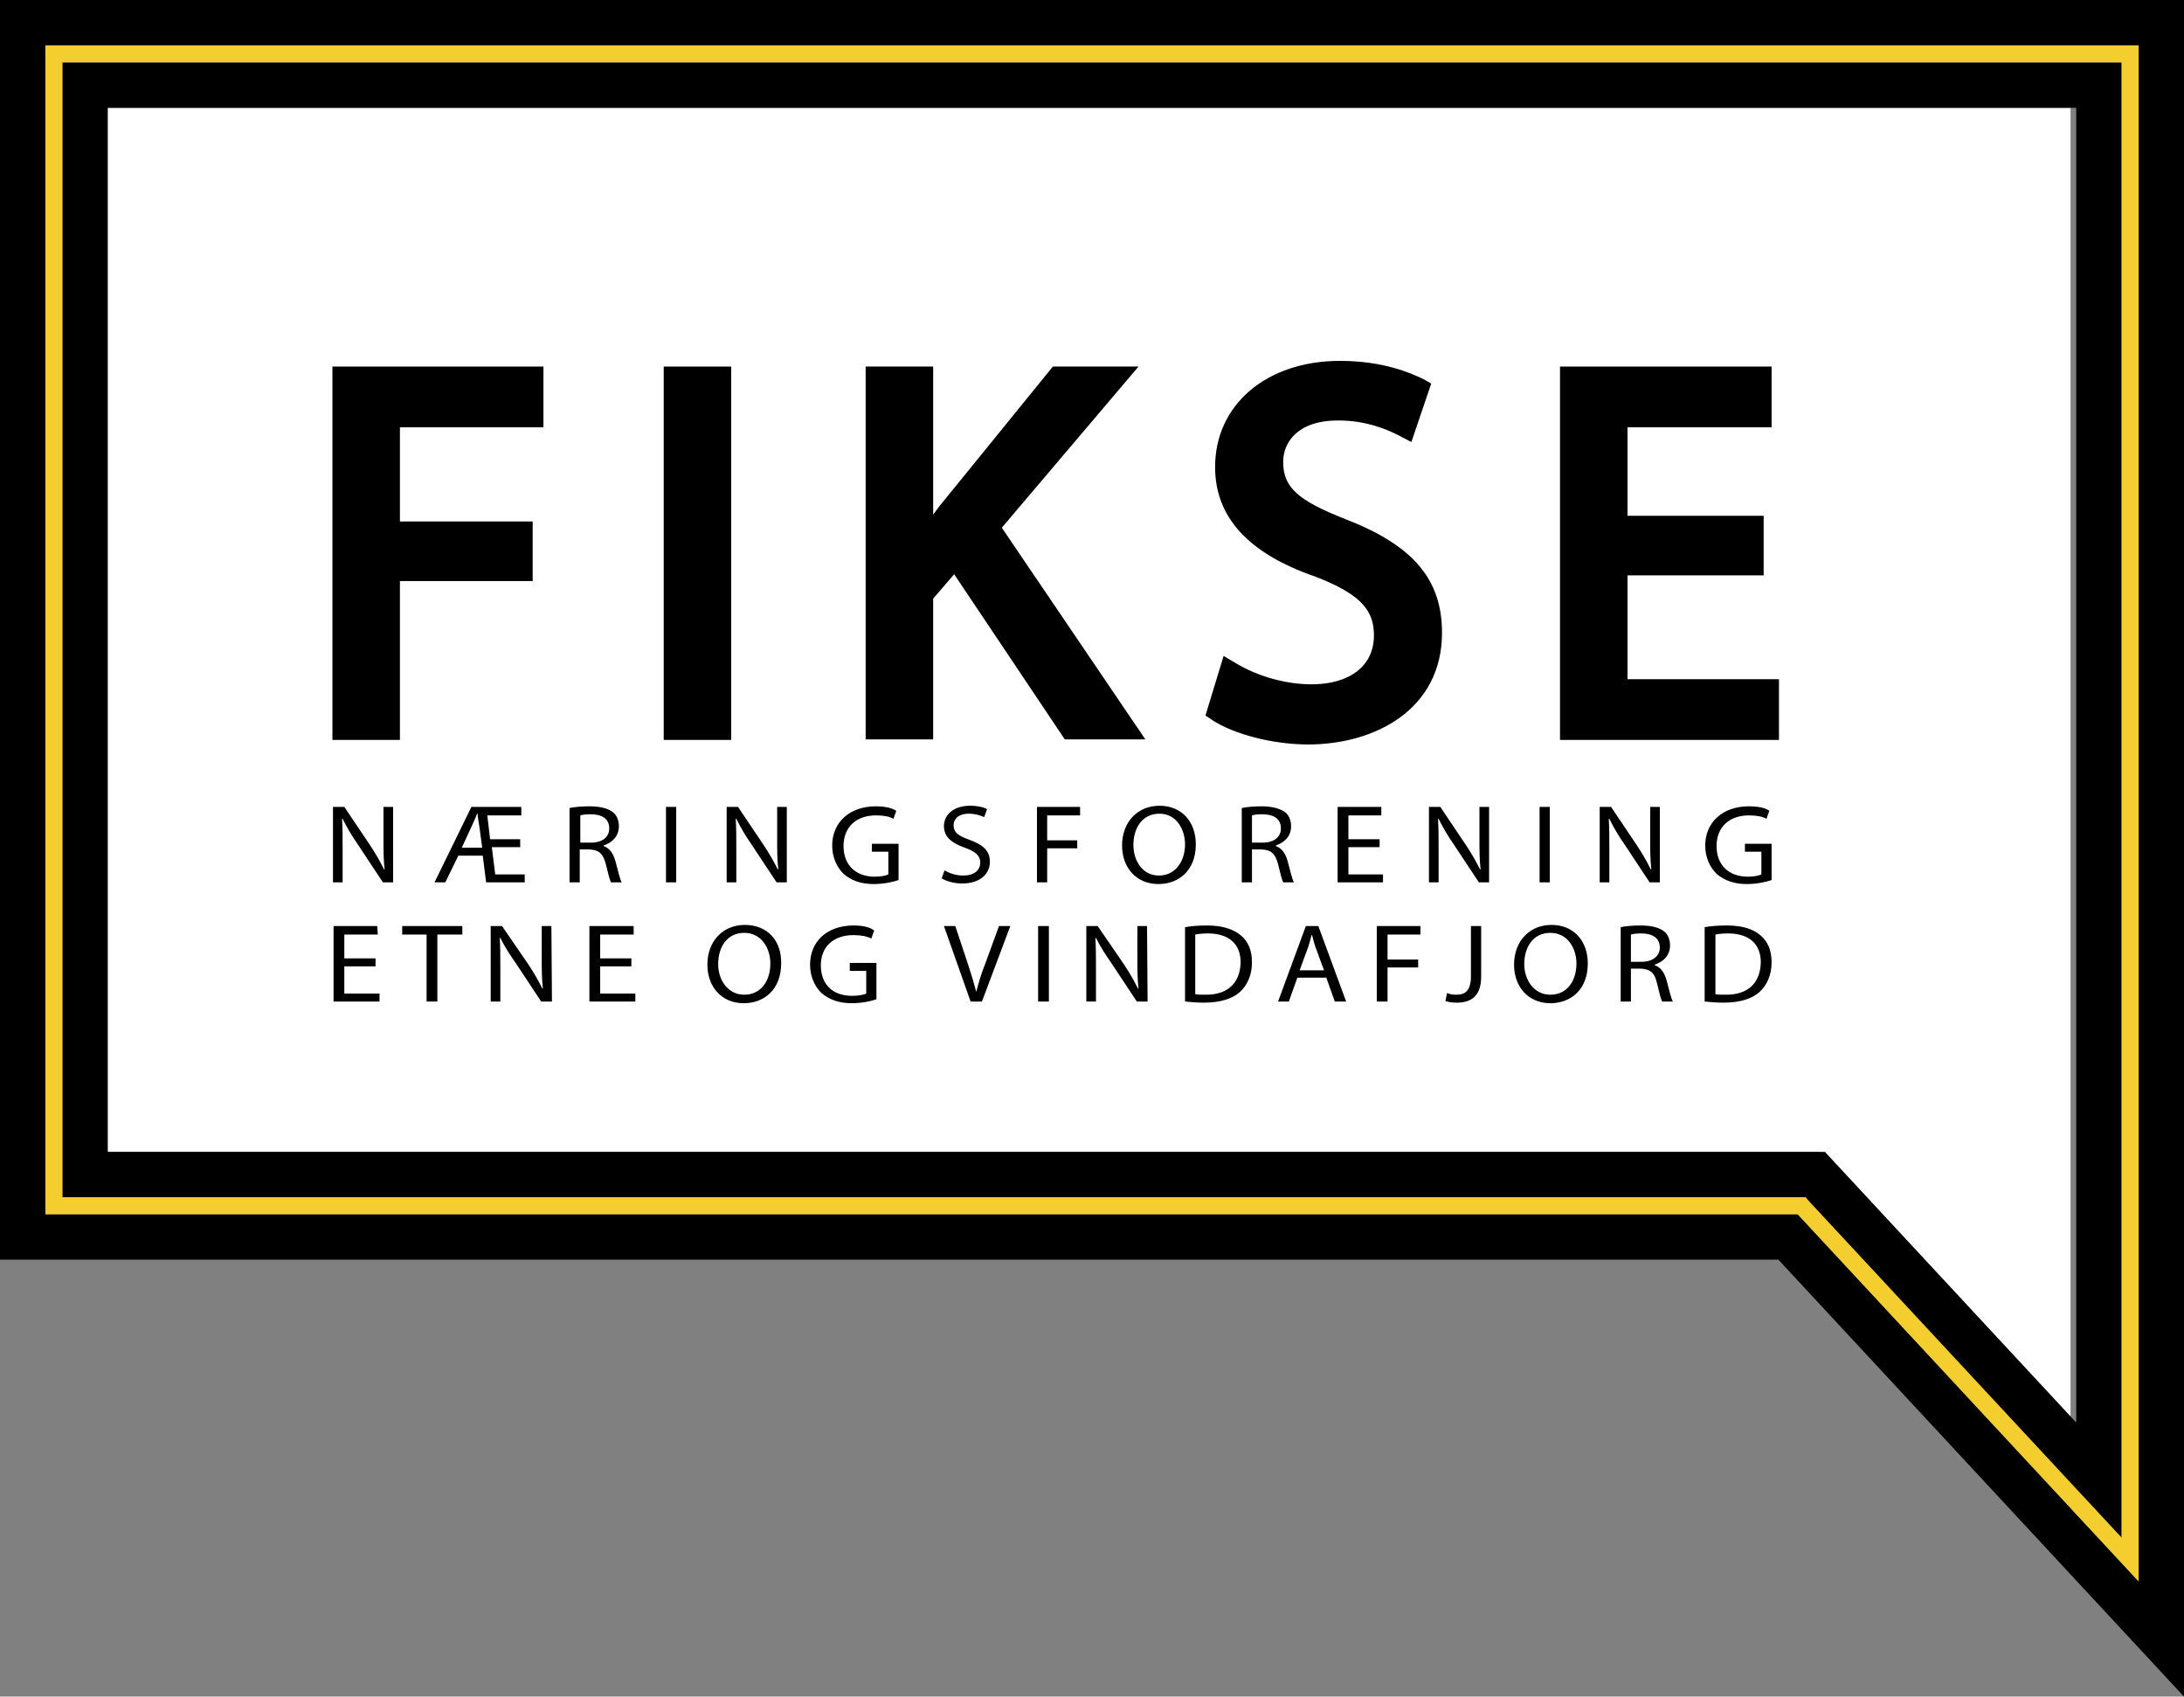 <?xml version="1.0" encoding="utf-8"?>
<!-- Generator: Adobe Illustrator 23.1.1, SVG Export Plug-In . SVG Version: 6.00 Build 0)  -->
<svg version="1.1" id="Layer_1" xmlns="http://www.w3.org/2000/svg" xmlns:xlink="http://www.w3.org/1999/xlink" x="0px" y="0px"
	 viewBox="0 0 385 299" style="enable-background:new 0 0 385 299;" xml:space="preserve">
<rect x="0" y="0" width="385" height="299" fill="#808080" stroke="none"/>
<style type="text/css">
	.st0{fill:#FFFFFF;}
	.st1{fill:#F4CD2E;}
</style>
<polyline class="st0" points="18,203 18,19 365,19 365,250.7 320.7,203 18,203 "/>
<g>
	<path d="M19,203V19h347v231.7L321.7,203H19 M374,11H11v200h307.3l0.4,0.5L374,271V11 M8,214V8h369v270.7L316.9,214H8 M385,0H0v222
		h313.5l71.5,77V0"/>
	<path class="st1" d="M11,211V11h363v260l-55.3-59.5l-0.4-0.5H11 M377,8H8v206h308.9l60.1,64.7V8"/>
	<polyline points="95.8,64.6 58.6,64.6 58.6,130.4 70.5,130.4 70.5,102.4 93.9,102.4 93.9,91.9 70.5,91.9 70.5,75.3 95.8,75.3 
		95.8,64.6 	"/>
	<polyline points="128.9,64.6 117,64.6 117,130.4 128.9,130.4 128.9,64.6 	"/>
	<g>
		<path d="M200.7,64.6h-15.1l-19.5,24c-0.6,0.7-1.1,1.4-1.6,2.1V64.6h-11.9v65.7h11.9v-24.8l3.7-4.3l19.5,29.1h14.2L176.6,93
			L200.7,64.6"/>
		<path d="M236.2,63.6c-12.9,0-22,7.7-22,18.7c0,8.8,5.8,15.2,17.6,19.3c8.7,3.3,10.4,6.4,10.4,10.4c0,5.3-4.2,8.6-11,8.6
			c-4.5,0-9.5-1.4-13.3-3.7l-2.2-1.3l-3.2,10.5l1.2,0.8c3.8,2.5,10.7,4.3,16.9,4.3c11.7,0,23.6-6.1,23.6-19.7c0-9.4-5.1-15.4-17-20
			c-8.4-3.3-11-5.6-11-10.1c0-3.4,2.5-7.3,9.7-7.3c4.8,0,8.5,1.5,10.8,2.7l2.1,1.1l3.5-10.3l-1.4-0.8
			C248.6,65.7,243.8,63.6,236.2,63.6"/>
	</g>
	<polyline points="312.3,64.6 275,64.6 275,130.4 313.6,130.4 313.6,119.7 286.9,119.7 286.9,101.4 310.9,101.4 310.9,90.9 
		286.9,90.9 286.9,75.3 312.3,75.3 312.3,64.6 	"/>
	<g>
		<path d="M66.5,163.2h-7.7v13.3h8.1v-1.4h-6.2v-4.8h5.5v-1.4h-5.5v-4.2h5.9L66.5,163.2 M81.5,163.2H70.9v1.5h4.3v11.8h1.9v-11.8
			h4.4L81.5,163.2 M97.2,163.2h-1.7v5.6c0,2.1,0,3.7,0.2,5.4h-0.1c-0.7-1.4-1.5-2.8-2.5-4.3l-4.6-6.7h-2v13.3h1.7v-5.7
			c0-2.2,0-3.8-0.1-5.5h0.1c0.7,1.4,1.7,3,2.7,4.4l4.5,6.8h1.9L97.2,163.2 M111.6,163.2h-7.7v13.3h8.1v-1.4h-6.2v-4.8h5.5v-1.4h-5.5
			v-4.2h5.9v-1.5 M178.1,163.2h-2l-2.4,6.6c-0.7,1.7-1.2,3.4-1.6,5l0,0c-0.4-1.5-0.9-3.2-1.5-5l-2.2-6.6h-2l4.7,13.3h2L178.1,163.2
			 M184.9,163.2H183v13.3h1.9V163.2 M202.2,163.2h-1.7v5.6c0,2.1,0,3.7,0.2,5.4h-0.1c-0.7-1.4-1.5-2.8-2.5-4.3l-4.6-6.7h-2v13.3h1.7
			v-5.7c0-2.2,0-3.8-0.1-5.5h0.1c0.7,1.4,1.7,3,2.7,4.4l4.5,6.8h1.9L202.2,163.2 M229.1,171l1.4-3.8c0.3-0.8,0.5-1.6,0.7-2.4h0.1
			c0.2,0.8,0.4,1.6,0.7,2.4l1.4,3.8H229.1 M232.4,163.2h-2.2l-4.9,13.3h1.9l1.5-4.2h5.1l1.5,4.2h2L232.4,163.2 M250.4,163.2h-7.7
			v13.3h1.9v-6h5.4v-1.4h-5.4v-4.4h5.8V163.2 M261.2,163.2h-1.9v8.8c0,2.6-1,3.3-2.6,3.3c-0.6,0-1.2-0.1-1.6-0.3l-0.3,1.4
			c0.4,0.2,1.3,0.3,2,0.3c2.5,0,4.3-1.1,4.3-4.6v-8.9 M212.6,175.3L212.6,175.3c-0.8,0-1.5,0-1.9-0.1v-10.5c0.5-0.1,1.2-0.2,2.2-0.2
			c3.9,0,5.8,2,5.8,5.1C218.6,173.2,216.5,175.3,212.6,175.3 M212.8,163.1c-1.5,0-2.8,0.1-3.9,0.3v13.1c1,0.1,2,0.2,3.4,0.2
			c2.8,0,5-0.7,6.3-1.9s2.1-3,2.1-5.2s-0.7-3.7-2-4.8C217.3,163.7,215.4,163.1,212.8,163.1 M287.5,169.5v-4.8
			c0.3-0.1,0.9-0.2,1.8-0.2c2,0,3.3,0.8,3.3,2.5c0,1.5-1.3,2.5-3.2,2.5H287.5 M289.2,163.1c-1.3,0-2.6,0.1-3.5,0.3v13.1h1.8v-5.8
			h1.7c1.7,0.1,2.5,0.7,2.9,2.6c0.4,1.7,0.7,2.8,0.9,3.2h1.9c-0.3-0.5-0.6-1.8-1.1-3.7c-0.4-1.4-1-2.3-2.1-2.7V170
			c1.5-0.5,2.7-1.6,2.7-3.4c0-1-0.4-2-1.1-2.5C292.5,163.5,291.2,163.1,289.2,163.1 M304.3,175.3
			C304.3,175.3,304.2,175.3,304.3,175.3c-0.8,0-1.5,0-1.9-0.1v-10.5c0.5-0.1,1.2-0.2,2.2-0.2c3.9,0,5.8,2,5.8,5.1
			C310.3,173.2,308.2,175.3,304.3,175.3 M304.4,163.1c-1.5,0-2.8,0.1-3.9,0.3v13.1c1,0.1,2,0.2,3.4,0.2c2.8,0,5-0.7,6.3-1.9
			s2.1-3,2.1-5.2s-0.7-3.7-2-4.8C309,163.7,307.1,163.1,304.4,163.1 M150.5,163.1c-4.8,0-7.7,2.9-7.7,6.9c0,2.1,0.8,3.8,2,5
			c1.4,1.2,3.2,1.8,5.3,1.8c1.9,0,3.6-0.4,4.4-0.7v-6.4h-4.7v1.4h2.9v4c-0.4,0.2-1.3,0.4-2.5,0.4c-3.4,0-5.5-2-5.5-5.4
			c0-3.3,2.3-5.3,5.7-5.3c1.4,0,2.4,0.2,3.2,0.6l0.5-1.4C153.4,163.4,152.1,163.1,150.5,163.1 M131.2,175.3c-2.9,0-4.6-2.6-4.6-5.4
			c0-2.9,1.5-5.5,4.6-5.5c3.1,0,4.6,2.8,4.6,5.4C135.8,172.8,134.2,175.3,131.2,175.3L131.2,175.3 M131.3,163c-3.8,0-6.6,2.8-6.6,7
			c0,4,2.6,6.8,6.4,6.8l0,0c3.6,0,6.6-2.4,6.6-7C137.8,165.8,135.3,163,131.3,163 M273.3,175.3c-2.9,0-4.6-2.6-4.6-5.4
			c0-2.9,1.5-5.5,4.6-5.5s4.6,2.8,4.6,5.4C277.9,172.8,276.3,175.3,273.3,175.3L273.3,175.3 M273.5,163c-3.8,0-6.6,2.8-6.6,7
			c0,4,2.6,6.8,6.4,6.8l0,0c3.6,0,6.6-2.4,6.6-7C279.9,165.8,277.4,163,273.5,163"/>
		<path d="M69.3,142.2h-1.7v5.6c0,2.1,0,3.7,0.2,5.4h-0.1c-0.7-1.4-1.5-2.8-2.5-4.3l-4.5-6.7h-2v13.3h1.7v-5.7c0-2.2,0-3.8-0.1-5.5
			h0.1c0.7,1.4,1.6,3,2.6,4.4l4.5,6.8h1.8V142.2 M81.4,149.4l1.8-3.9c0.3-0.7,0.7-1.5,0.9-2.1h0.1c0,0.7,0.2,1.5,0.3,2.2l0.5,3.8
			H81.4 M91.9,142.2h-8.8l-6.5,13.3h1.9l2.3-4.7h4.3l0.6,4.7h6.8v-1.4h-5.2l-0.6-4.8h5v-1.4h-5.3l-0.5-4.2h6L91.9,142.2
			 M119.2,142.2h-1.8v13.3h1.8V142.2 M138.7,142.2H137v5.6c0,2.1,0,3.7,0.2,5.4h-0.1c-0.7-1.4-1.5-2.8-2.5-4.3l-4.5-6.7h-2v13.3h1.7
			v-5.7c0-2.2,0-3.8-0.1-5.5h0.1c0.7,1.4,1.6,3,2.6,4.4l4.5,6.8h1.8V142.2 M190.4,142.2h-7.6v13.3h1.8v-6h5.3v-1.4h-5.3v-4.4h5.8
			V142.2 M243.5,142.2h-7.7v13.3h8v-1.4h-6.1v-4.8h5.5v-1.4h-5.5v-4.2h5.8V142.2 M262.5,142.2h-1.7v5.6c0,2.1,0,3.7,0.2,5.4h-0.1
			c-0.7-1.4-1.5-2.8-2.5-4.3l-4.5-6.7h-2v13.3h1.7v-5.7c0-2.2,0-3.8-0.1-5.5h0.1c0.7,1.4,1.6,3,2.6,4.4l4.5,6.8h1.8L262.5,142.2
			 M273.2,142.2h-1.8v13.3h1.8V142.2 M292.6,142.2h-1.7v5.6c0,2.1,0,3.7,0.2,5.4H291c-0.7-1.4-1.5-2.8-2.5-4.3l-4.5-6.7h-2v13.3h1.7
			v-5.7c0-2.2,0-3.8-0.1-5.5h0.1c0.7,1.4,1.6,3,2.6,4.4l4.5,6.8h1.8V142.2 M102.3,148.5v-4.8c0.3-0.1,0.9-0.2,1.8-0.2
			c1.9,0,3.3,0.7,3.3,2.5c0,1.5-1.2,2.5-3.2,2.5H102.3 M103.9,142.1c-1.2,0-2.6,0.1-3.5,0.3v13.1h1.8v-5.8h1.7
			c1.7,0.1,2.4,0.7,2.9,2.6c0.4,1.7,0.7,2.8,0.9,3.2h1.9c-0.3-0.5-0.6-1.8-1.1-3.7c-0.4-1.4-1-2.3-2.1-2.7V149
			c1.5-0.5,2.7-1.6,2.7-3.4c0-1-0.4-2-1.1-2.5C107.2,142.5,105.9,142.1,103.9,142.1 M220.7,148.5v-4.8c0.3-0.1,0.9-0.2,1.8-0.2
			c1.9,0,3.3,0.7,3.3,2.5c0,1.5-1.2,2.5-3.2,2.5H220.7 M222.4,142.1c-1.2,0-2.6,0.1-3.5,0.3v13.1h1.8v-5.8h1.7
			c1.7,0.1,2.4,0.7,2.9,2.6c0.4,1.7,0.7,2.8,0.9,3.2h1.9c-0.3-0.5-0.6-1.8-1.1-3.7c-0.4-1.4-1-2.3-2.1-2.7V149
			c1.5-0.5,2.7-1.6,2.7-3.4c0-1-0.4-2-1.1-2.5C225.6,142.5,224.3,142.1,222.4,142.1 M154.4,142.1c-4.7,0-7.7,2.9-7.7,6.9
			c0,2.1,0.8,3.8,2,5c1.4,1.2,3.1,1.8,5.3,1.8c1.9,0,3.5-0.4,4.4-0.7v-6.4h-4.7v1.4h2.9v4c-0.4,0.2-1.2,0.4-2.4,0.4
			c-3.3,0-5.5-2-5.5-5.4c0-3.3,2.2-5.4,5.7-5.4c1.4,0,2.4,0.2,3.1,0.6l0.5-1.4C157.3,142.4,156,142.1,154.4,142.1 M308.3,142.1
			c-4.7,0-7.7,2.9-7.7,6.9c0,2.1,0.8,3.8,2,5c1.4,1.2,3.2,1.8,5.3,1.8c1.9,0,3.5-0.4,4.4-0.7v-6.4h-4.7v1.4h2.9v4
			c-0.4,0.2-1.2,0.4-2.4,0.4c-3.3,0-5.5-2-5.5-5.4c0-3.3,2.2-5.4,5.7-5.4c1.4,0,2.4,0.2,3.1,0.6l0.5-1.4
			C311.3,142.4,310,142.1,308.3,142.1 M171,142c-2.8,0-4.6,1.5-4.6,3.6c0,1.9,1.4,3,3.7,3.8c1.9,0.7,2.7,1.4,2.7,2.6
			c0,1.4-1.1,2.3-3,2.3c-1.3,0-2.4-0.4-3.3-0.9l-0.5,1.4c0.8,0.5,2.2,0.9,3.6,0.9c3.3,0,4.9-1.8,4.9-3.8s-1.2-3-3.6-3.9
			c-2-0.7-2.8-1.3-2.8-2.6c0-0.9,0.7-2,2.7-2c1.3,0,2.2,0.4,2.7,0.6l0.5-1.4C173.5,142.3,172.4,142,171,142 M204.3,154.3
			c-2.9,0-4.5-2.6-4.5-5.4c0-2.9,1.5-5.5,4.6-5.5c3,0,4.5,2.8,4.5,5.4C208.9,151.8,207.2,154.3,204.3,154.3L204.3,154.3 M204.4,142
			c-3.8,0-6.6,2.8-6.6,7c0,4,2.6,6.8,6.4,6.8l0,0c3.6,0,6.6-2.4,6.6-7C210.8,144.8,208.3,142,204.4,142"/>
	</g>
</g>
</svg>
